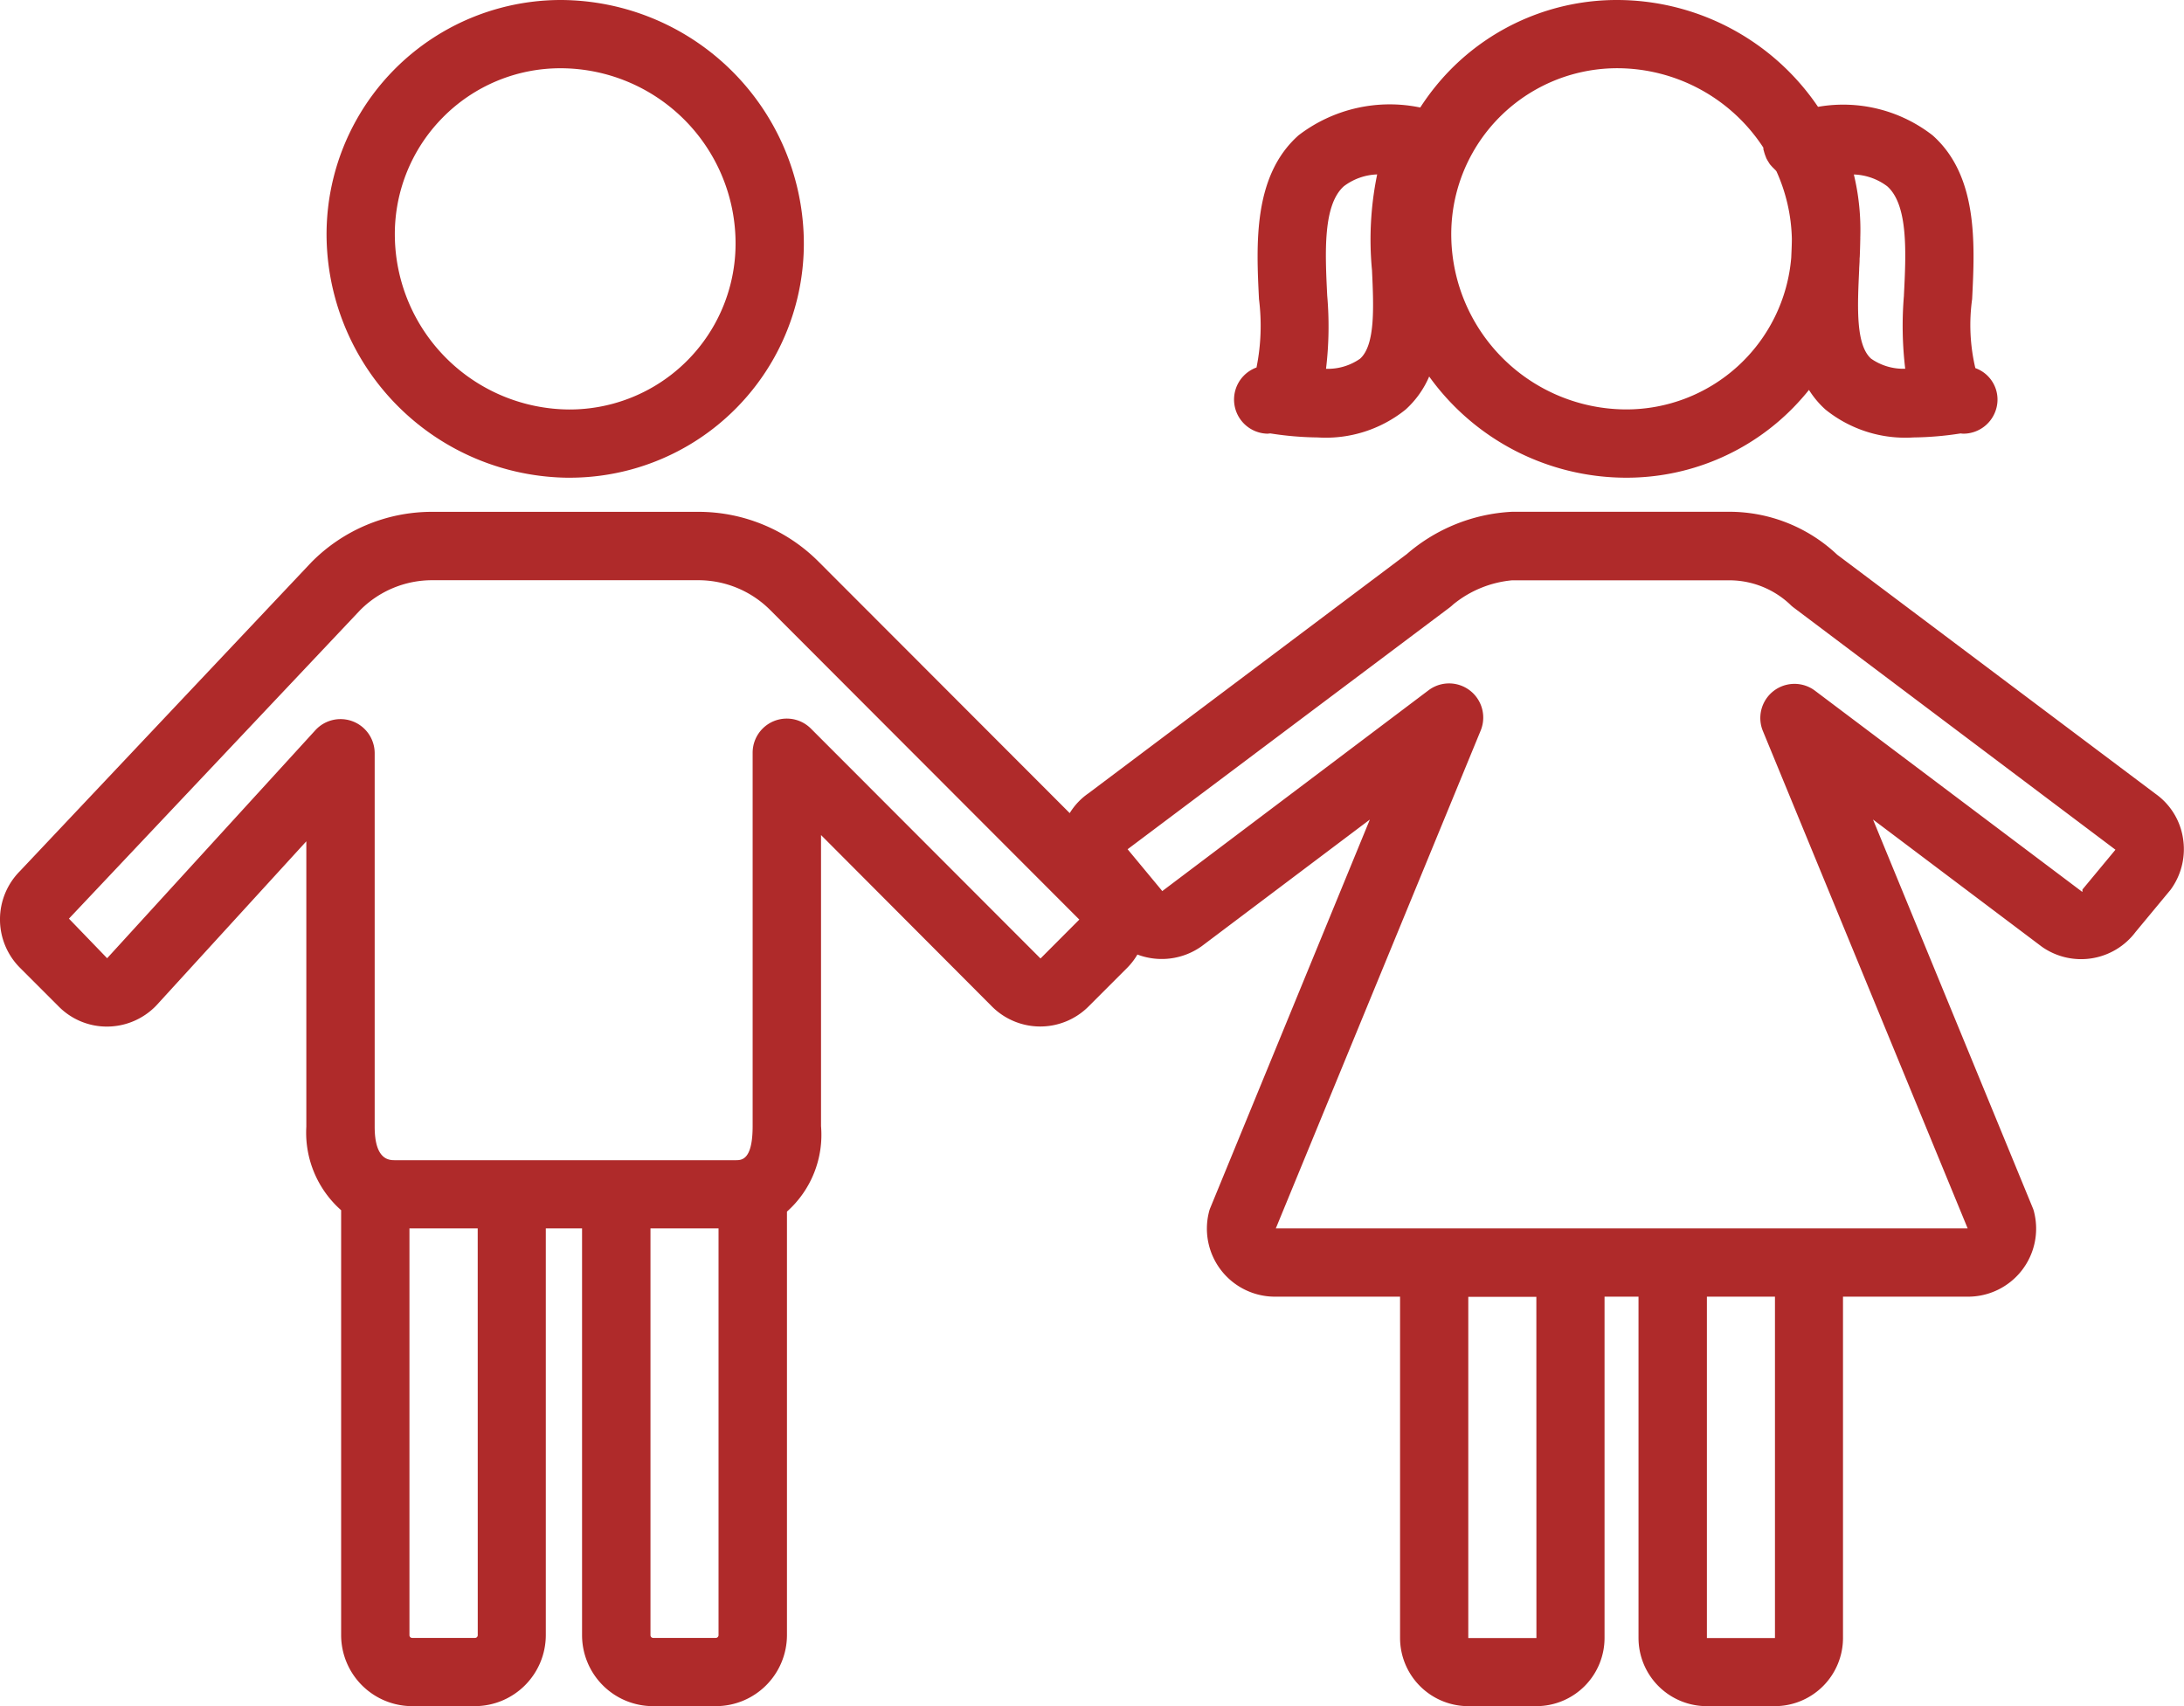 <svg xmlns="http://www.w3.org/2000/svg" xmlns:xlink="http://www.w3.org/1999/xlink" width="68.024" height="53.145" viewBox="0 0 68.024 53.145">
  <defs>
    <clipPath id="clip-path">
      <rect id="長方形_3956" data-name="長方形 3956" width="68.024" height="53.145" fill="#af2a2a"/>
    </clipPath>
  </defs>
  <g id="グループ_2677" data-name="グループ 2677" transform="translate(0 0)">
    <g id="グループ_2676" data-name="グループ 2676" transform="translate(0 0)" clip-path="url(#clip-path)">
      <path id="パス_6728" data-name="パス 6728" d="M18.56,3.672a5.142,5.142,0,0,1,3.7-1.546A5.459,5.459,0,0,1,27.69,7.461a5.17,5.17,0,0,1-5.184,5.294A5.463,5.463,0,0,1,17.08,7.419a5.164,5.164,0,0,1,1.48-3.747M22.506,14.88a7.293,7.293,0,0,0,7.31-7.462A7.6,7.6,0,0,0,22.264,0a7.3,7.3,0,0,0-7.31,7.462,7.6,7.6,0,0,0,7.552,7.419" transform="translate(-4.781 0)" fill="#af2a2a"/>
      <path id="パス_6729" data-name="パス 6729" d="M59.925,5.8a1.821,1.821,0,0,1,1.036-.367A10.055,10.055,0,0,0,60.8,8.419c.053,1.142.106,2.327-.372,2.755h0a1.752,1.752,0,0,1-1.06.314,11.1,11.1,0,0,0,.037-2.28C59.34,7.884,59.265,6.388,59.925,5.8Zm8.53-3.675A5.439,5.439,0,0,1,72.99,4.6v.008c0,.016,0,.029,0,.042a.534.534,0,0,0,.016.054v0c.008.035.019.069.029.1s.024.064.037.1.029.061.045.09.04.064.061.1a.484.484,0,0,0,.056.069h0a.98.98,0,0,0,.09.093.2.2,0,0,0,.032.032c.016.014.024.032.04.045a5.387,5.387,0,0,1,.481,2.1c0,.194-.011.393-.019.59a5.156,5.156,0,0,1-5.162,4.73A5.461,5.461,0,0,1,63.27,7.419a5.17,5.17,0,0,1,5.184-5.294Zm8.913,7.081a11.249,11.249,0,0,0,.04,2.28,1.755,1.755,0,0,1-1.063-.314c-.481-.431-.425-1.613-.372-2.756,0-.077.008-.156.011-.236.005-.059,0-.12.008-.178.007-.181.013-.361.016-.545a.165.165,0,0,0,0-.037V7.409a7.383,7.383,0,0,0-.2-1.974,1.828,1.828,0,0,1,1.039.367C77.508,6.388,77.434,7.884,77.367,9.208Zm-19.8,4.3c.021,0,.045-.005.069-.005a10.125,10.125,0,0,0,1.469.125,3.964,3.964,0,0,0,2.739-.867,2.957,2.957,0,0,0,.736-1.031A7.562,7.562,0,0,0,68.7,14.88,7.264,7.264,0,0,0,73.918,12.7c.173-.178.337-.361.492-.555a2.849,2.849,0,0,0,.516.614,3.963,3.963,0,0,0,2.739.867,10.133,10.133,0,0,0,1.469-.125.788.788,0,0,0,.08.008,1.065,1.065,0,0,0,1-.691,1.041,1.041,0,0,0-.622-1.352,5.867,5.867,0,0,1-.1-2.15c.085-1.709.191-3.837-1.231-5.1a4.533,4.533,0,0,0-3.569-.888v0A7.569,7.569,0,0,0,68.455,0a7.27,7.27,0,0,0-5.222,2.182,7.433,7.433,0,0,0-.93,1.167,4.665,4.665,0,0,0-3.792.867c-1.419,1.262-1.316,3.39-1.231,5.1a6.6,6.6,0,0,1-.077,2.131v0a1.063,1.063,0,0,0,.364,2.062Z" transform="translate(-18.067 0)" fill="#af2a2a"/>
      <path id="パス_6730" data-name="パス 6730" d="M11.217,26.5a3.163,3.163,0,0,1,2.251-.933h8.275a3.163,3.163,0,0,1,2.25.933l9.624,9.638-1.209,1.212-7.151-7.161h0a1.063,1.063,0,0,0-1.815.752V42.57c0,1.063-.343,1.063-.529,1.063H12.3c-.173,0-.63,0-.63-1.041V30.957a1.063,1.063,0,0,0-1.85-.715l-6.483,7.1-1.19-1.233Zm33.933-.082a1.515,1.515,0,0,0,.117-.1,3.389,3.389,0,0,1,1.818-.747h6.853a2.76,2.76,0,0,1,1.809.744.951.951,0,0,0,.122.106l10.02,7.541-1.023,1.233c-.016.021.005.058-.011.08l-8.339-6.277h0A1.064,1.064,0,0,0,54.9,30.245l6.386,15.513H44.671l-.016,0H39.737L46.12,30.245A1.064,1.064,0,0,0,44.5,28.991l-8.3,6.26c-.016-.021-.032-.042-.048-.061l-1.031-1.243Zm10.134,32.1h-2.12V47.884h2.12Zm-7.43,0H45.732l0-10.629h2.12ZM22.38,58.428a.086.086,0,0,1-.085.085h-1.95a.084.084,0,0,1-.085-.085V45.758h2.12Zm-7.5,0a.084.084,0,0,1-.085.085H12.838a.084.084,0,0,1-.085-.085V45.758h2.126ZM1.832,38.849a2.106,2.106,0,0,0,1.5.622,2.133,2.133,0,0,0,1.536-.656L9.541,33.7l0,8.891a3.225,3.225,0,0,0,1.084,2.6V58.428a2.216,2.216,0,0,0,2.211,2.211h1.956A2.216,2.216,0,0,0,17,58.428V45.758h1.129v12.67a2.212,2.212,0,0,0,2.211,2.211H22.3a2.216,2.216,0,0,0,2.211-2.211V45.234a3.2,3.2,0,0,0,1.061-2.665V33.505L30.9,38.849a2.126,2.126,0,0,0,3,0l1.212-1.212v0a2.064,2.064,0,0,0,.314-.41,2.141,2.141,0,0,0,2-.258l5.24-3.946L37.7,45.11a.862.862,0,0,0-.05.157,2.119,2.119,0,0,0,2.057,2.617h3.9V58.513a2.126,2.126,0,0,0,2.123,2.126h2.123a2.126,2.126,0,0,0,2.123-2.126V47.884h1.058V58.513h0a2.126,2.126,0,0,0,2.123,2.126h2.123a2.126,2.126,0,0,0,2.123-2.126V47.884h3.9a2.119,2.119,0,0,0,2.056-2.617.814.814,0,0,0-.05-.157L58.338,33.022,63.6,36.986h0a2.123,2.123,0,0,0,2.918-.465l1.06-1.278a.584.584,0,0,0,.053-.069h0a2.137,2.137,0,0,0,.359-1.586,2.084,2.084,0,0,0-.845-1.361l-9.922-7.454a4.9,4.9,0,0,0-3.266-1.337H47.085a5.425,5.425,0,0,0-3.269,1.318L33.9,32.206a2.037,2.037,0,0,0-.582.616L25.5,24.994a5.283,5.283,0,0,0-3.755-1.557H13.468a5.275,5.275,0,0,0-3.776,1.578L.62,34.629a2.133,2.133,0,0,0,0,3.008Z" transform="translate(0 -7.494)" fill="#af2a2a"/>
    </g>
  </g>
</svg>
